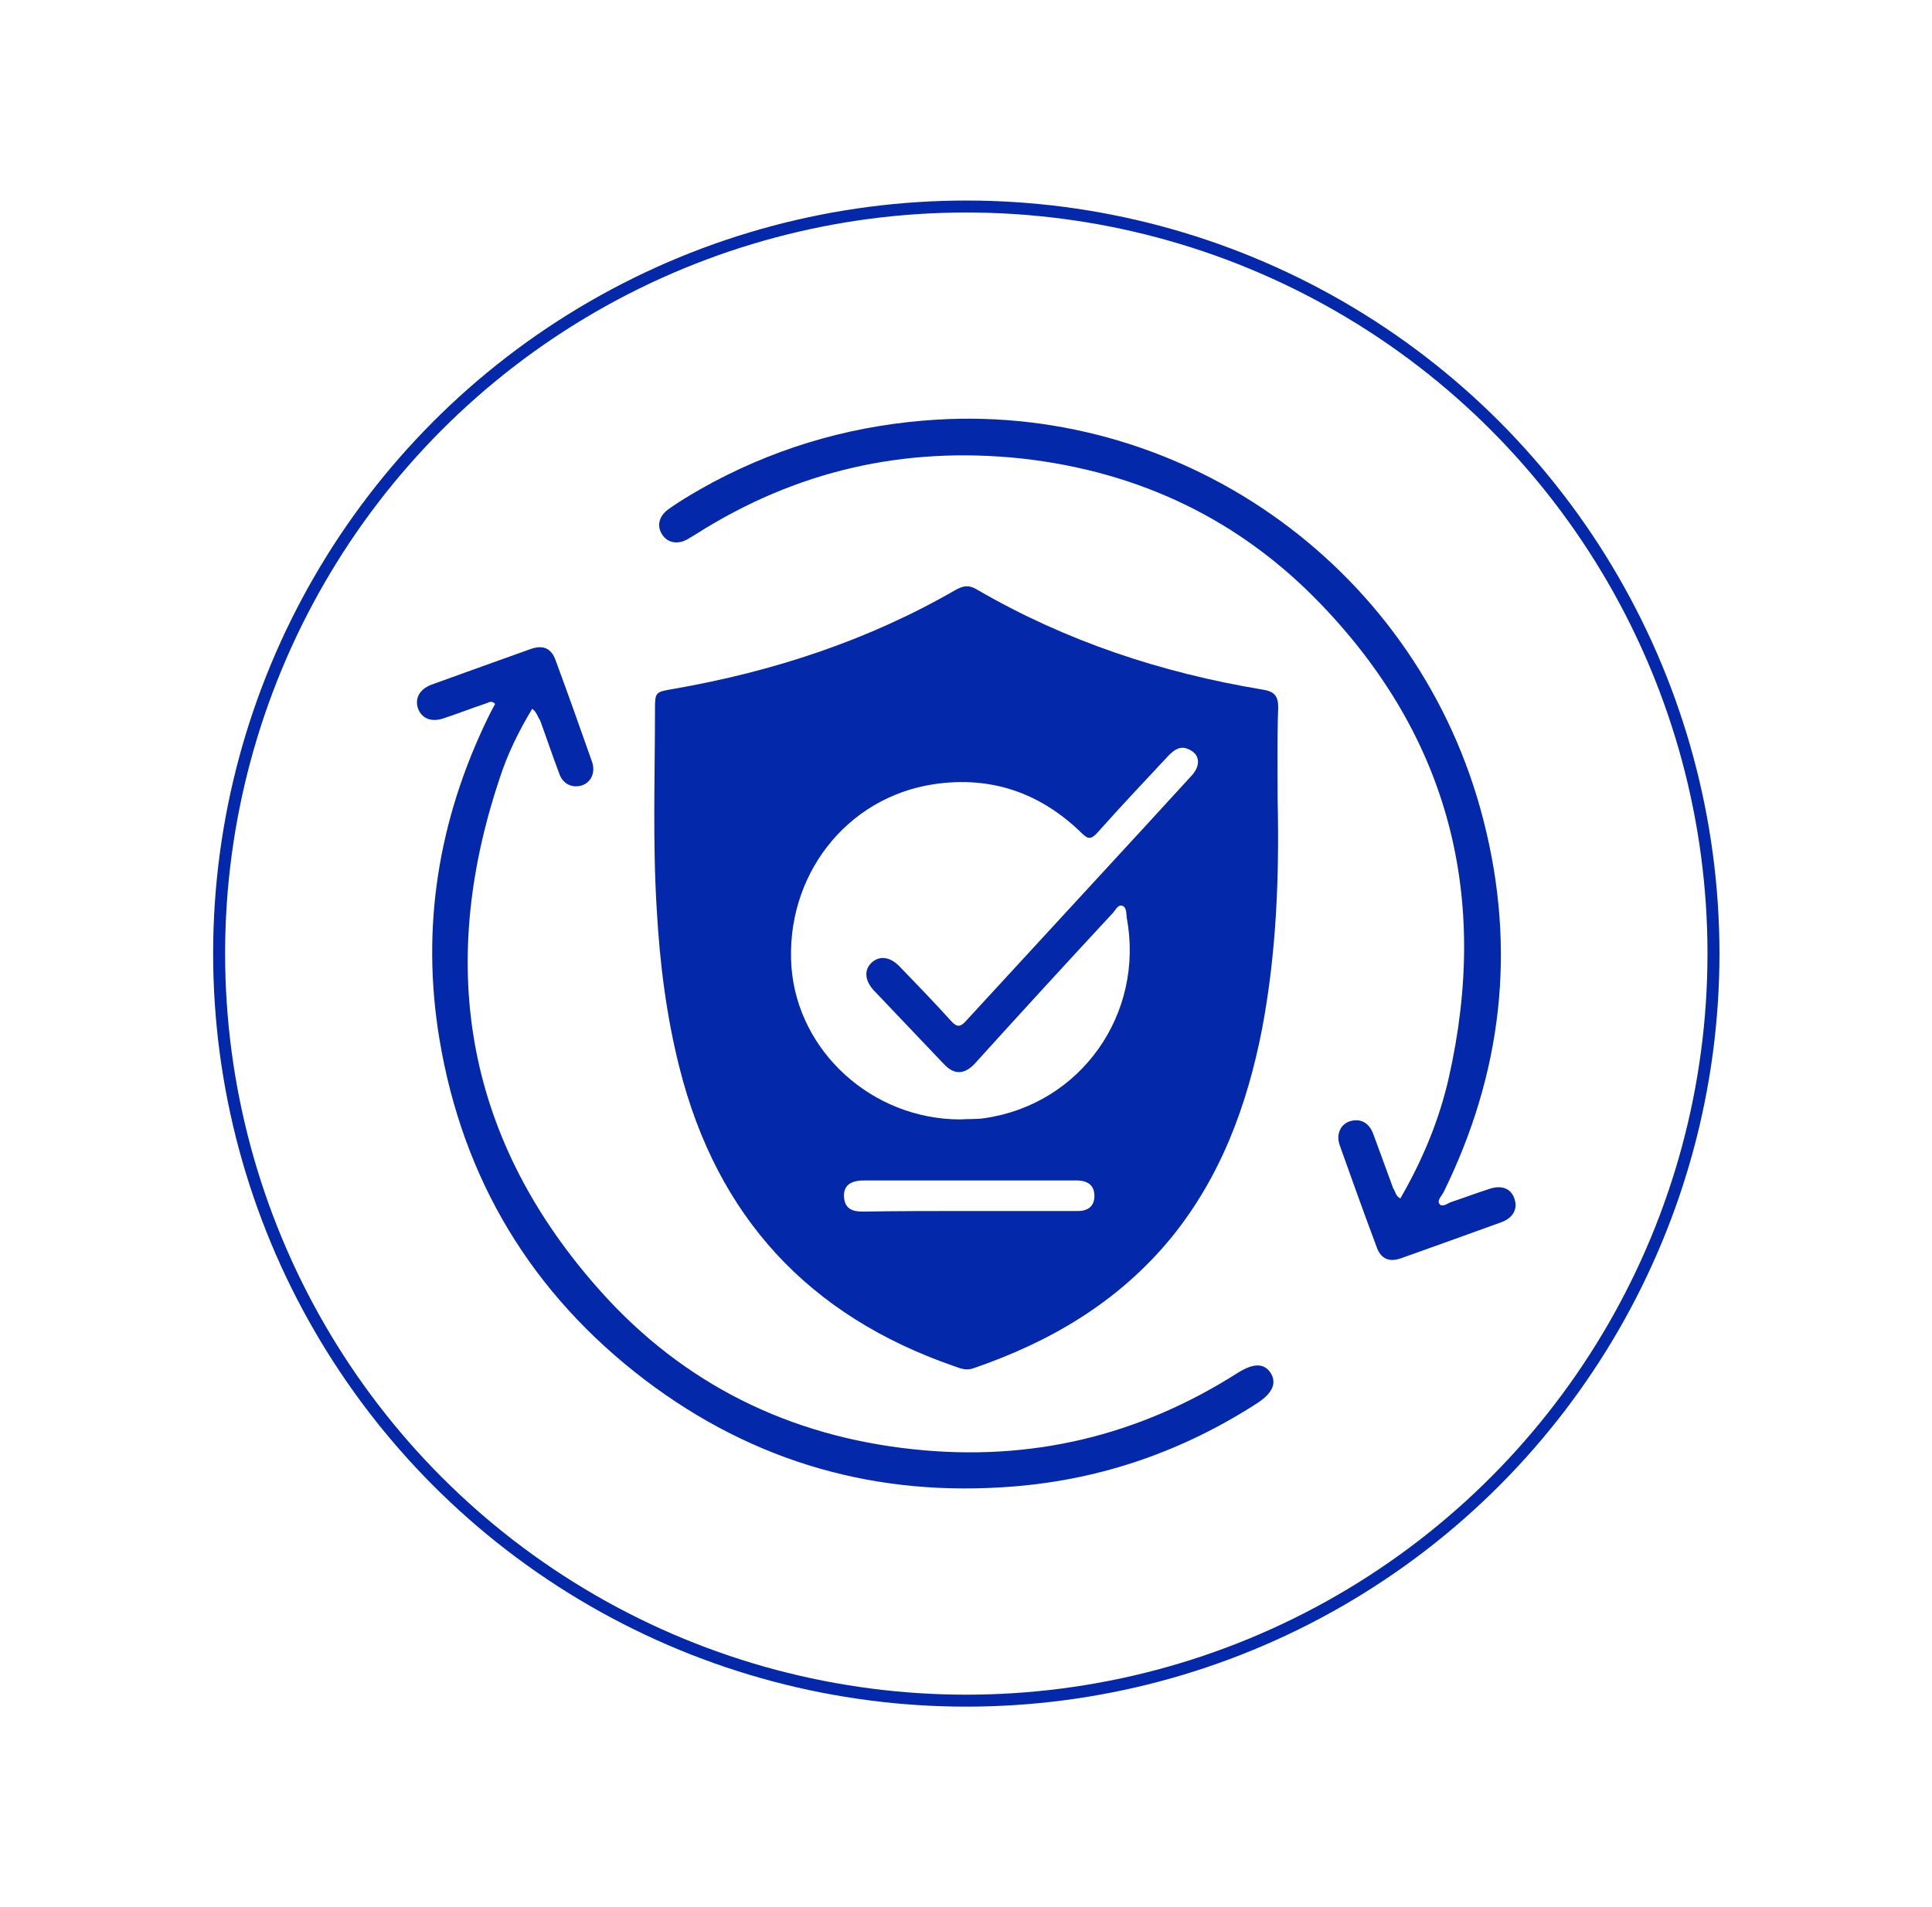 <svg xmlns="http://www.w3.org/2000/svg" xmlns:xlink="http://www.w3.org/1999/xlink" id="Layer_1" x="0px" y="0px" viewBox="0 0 322.7 318.6" style="enable-background:new 0 0 322.7 318.6;" xml:space="preserve"><style type="text/css">	.st0{display:none;}	.st1{display:inline;fill:#0428AA;}	.st2{fill:none;stroke:#0428AA;stroke-width:2;stroke-miterlimit:10;}	.st3{fill:#0428AA;}</style><g class="st0">	<path class="st1" d="M239.8,136.6c-0.6,3.8-1.3,7.6-2.6,11.3c-6.3,17.1-18.3,28-35.9,32.8c-0.9,0.2-1.6,0.3-2.3-0.6   c-3.7-5-8.9-7.1-15-7.2c-5.1-0.1-10.2,0-15.3,0c-1.4,0-2.5-0.4-3.5-1.2c-4.1-3.5-8.7-6-13.8-7.7c-0.9-0.3-1.6-0.8-2.2-1.5   c-5.7-7.4-9.3-15.8-10.3-25.2c-1.7-16.9,3.6-31.3,15.9-43c7.9-7.5,17.5-11.9,28.3-13.2c0.3,0,0.6-0.1,0.9-0.2c3.5,0,6.9,0,10.4,0   c0.2,0.1,0.5,0.2,0.7,0.2c19.6,2.9,33.2,13.5,41.1,31.6c1.9,4.3,2.8,8.9,3.5,13.6C239.8,129.7,239.8,133.2,239.8,136.6z    M175.5,144.9c-0.1,1,0.4,2,1.2,2.9c2,2.2,4.1,4.1,6.9,5.2c0.8,0.3,1.2,0.8,1.1,1.7c0,1.3,0,2.7,0,4c0.1,2.7,2,4.7,4.4,4.8   c2.5,0,4.4-2,4.5-4.8c0-1.1,0.1-2.1,0-3.2c-0.1-1.3,0.3-2.1,1.6-2.7c7.4-3.8,9.8-12.7,5.3-19.6c-2.7-4.2-6.8-6-11.7-6.2   c-2.7-0.1-4.5-2.3-4.4-5.1c0.1-2.5,2.3-4.4,5-4.3c1.8,0.1,3.2,1.1,4.6,2.2c2.3,1.9,5,1.8,6.7-0.2c1.6-2,1.2-4.8-1-6.6   c-1.5-1.3-3.2-2.2-5-3c-0.8-0.3-1.2-0.8-1.2-1.7c0.1-1.4,0.1-2.8,0-4.1c-0.1-2.7-2-4.7-4.5-4.7c-2.4,0-4.4,2-4.5,4.7   c-0.1,1.3-0.1,2.6,0,3.8c0.1,1-0.3,1.6-1.3,2.1c-7.9,3.6-10.3,13.9-4.9,20.7c2.8,3.5,6.6,5,10.9,5.3c2.5,0.1,4.3,2,4.4,4.3   c0.2,3.9-3.5,6.3-7.2,4.6c-1.6-0.7-2.7-2-3.9-3.2c-1.4-1.4-3.1-1.6-4.8-0.9C176.4,141.3,175.5,142.7,175.5,144.9z"></path>	<path class="st1" d="M140.5,237.7c-4.1-0.5-8.3-0.9-12.4-1.7c-2.2-0.5-4.4-1.1-6.6-1.5c-1.3-0.2-1.7-0.9-1.7-2.2   c0-11,0-21.9,0-32.9c0-6.8,0-13.7,0-20.5c0-1.2,0.4-1.9,1.4-2.5c11.8-7.4,27.4-6.4,38,2.6c2.7,2.3,5.9,3.4,9.4,3.5   c5.3,0,10.6,0,15.9,0c5.4,0,9.4,4,9.4,9.4c0,5.2-4.1,9.2-9.4,9.2c-9,0-18,0-26.9,0c-0.9,0-1.7,0-2.6,0.3c-1.9,0.6-3.1,2.2-3,4.3   c0,2,1.2,3.5,3.1,4.1c0.8,0.2,1.6,0.3,2.4,0.3c11.3,0,22.6,0,33.8,0c4.6,0,8.5-1.5,11.6-5.2c6.4-7.4,12.8-14.8,19.2-22.2   c1.4-1.6,2.8-3.3,4.9-4.1c5.1-2,10.9,0.3,12.8,6.5c0,1.6,0,3.3,0,4.9c-0.7,2.3-1.7,4.4-3.2,6.4c-7.1,9.4-14.1,18.8-21.2,28.3   c-2.9,3.9-6.5,7.1-10.7,9.4c-3.6,1.9-7.4,3-11.4,3.7C175.7,237.7,158.1,237.7,140.5,237.7z"></path>	<path class="st1" d="M83,176.5c1.1-2.3,3-3.3,5.6-3.2c2.9,0.1,5.7,0,8.6,0c7.8,0,13.8,6.1,13.8,13.9c0,12.2,0,24.4,0,36.6   c0,6.4-3.8,11.5-10,13.5c-0.4,0.1-0.8,0.3-1.2,0.4c-5.3,0-10.5,0-15.8,0c-0.9,0-1.1-0.2-1.1-1.1C83,216.6,83,196.5,83,176.5z"></path></g><g class="st0">	<path class="st1" d="M188.8,166.6c-0.1,8.7-1.1,17.5-0.8,26.2c0.3,9.4,3.2,17.9,9.3,25.2c2.5,3,2.1,5.4-1.1,7.6   c-2.8,1.9-6.9,2.5-10.1-0.4c-3.9-3.7-8.9-4.5-14.1-4c-5.2,0.5-10.5,1.4-15.7,1.9c-4.9,0.5-9.6-0.5-14.4-1.1   c-4-0.5-8.1-1.3-12.2-0.7c-3.4,0.5-6.3,1.7-8.9,3.9c-3.6,3-8.1,2.7-11.4-0.6c-1.8-1.9-2-4-0.2-6c5.4-6.3,8.5-13.6,9.5-21.8   c0.7-6,0.3-12,0-18c-0.3-5.6-0.7-11.3-0.6-16.9c0-1.6,0.6-2.3,2.2-2.1c1.4,0.1,2.7,0,4.1,0.1c4.9,0.2,9.5-1,13.6-3.8   c6.5-4.6,13.8-7.7,20.9-10.9c2.9-1.3,5.9-2.5,7.2-5.7c0.3-0.7,0.9-0.6,1.4-0.4c9.2,2.5,19,9.6,21,20.9   C189,162,188.9,164.3,188.8,166.6z M160.4,189.8c0,2.9-2.7,5.5-6.2,5.8c-4.1,0.4-7.5-1.7-8.1-5.2c-0.2-1.5-0.8-2.6-2.5-2.2   c-1.7,0.3-1.6,1.7-1.4,3c0.5,3.2,2.2,5.8,5.2,6.8c3,1.1,4.5,2.5,4,5.8c-0.1,1,0.7,1.6,1.7,1.6c1.1,0,1.7-0.6,1.9-1.7   c0.1-0.4,0.1-0.8,0.1-1.1c-0.3-2.1,0.2-3.6,2.7-3.9c0.4,0,0.7-0.3,1-0.4c3.7-1.9,5.9-5.7,5.5-9.4c-0.5-4.4-2.5-6.6-7.2-7.9   c-1-0.3-1.9-0.5-2.9-0.7c-1.7-0.4-3.5-0.7-5.2-1.5c-2.9-1.4-3.8-4.5-2.1-7.2c1.4-2.3,4.8-3.5,7.9-3c3,0.5,5,2.4,5.5,5.3   c0.3,1.3,0.7,2.4,2.2,2.1c1.6-0.3,1.8-1.5,1.6-2.8c-0.5-3.3-2.3-6-5.4-7.1c-2.9-1-4.3-2.4-3.8-5.6c0.2-1-0.6-1.7-1.8-1.7   c-1.1,0-1.7,0.6-1.8,1.7c0,0.5-0.1,1,0,1.5c0.2,1.8-0.3,2.9-2.3,3.5c-4.5,1.4-7,5.1-6.8,9.5c0.2,4.5,2.4,6.8,7.4,8.2   c2.4,0.6,4.9,0.9,7.2,1.8C159.1,185.9,160.4,187.6,160.4,189.8z"></path>	<path class="st1" d="M214.7,115.8c0-5,0-10.1,0-15.1c0-2.3,0.2-2.5,2.4-2.5c6.3,0,12.7,0,19,0c1.7,0,2.3,0.5,2.2,2.3   c-0.1,10.1,0,20.1,0,30.2c0,3.1,0.6,3.6,3.7,3.6c1.9,0,3.7,0,5.6,0c0.6,0,1.4-0.3,1.7,0.3c0.4,0.6-0.4,1.1-0.7,1.6   c-3.5,4.6-7.1,9.3-10.6,13.9c-3.4,4.4-6.8,8.8-10.2,13.3c-0.9,1.3-1.5,1.2-2.5,0c-6.9-9.2-13.9-18.3-20.9-27.4   c-0.3-0.4-1-0.8-0.6-1.4c0.3-0.5,1-0.3,1.6-0.3c2.2,0,4.3,0,6.5,0c2.1,0,2.8-0.7,2.8-2.8C214.8,126.2,214.7,121,214.7,115.8z"></path>	<path class="st1" d="M123.5,156c-0.5,0-1,0-1.5-0.1c-3.4-0.5-6.8-0.2-10,1.3c-2,0.9-4.2,1.5-6.3,2.4c-1.1,0.4-1.6,0.2-2-0.9   c-3.1-7.9-6.1-15.7-9.2-23.6c-0.5-1.2-0.2-1.9,1-2.3c9.4-2.6,16.7-8.9,24.4-14.3c2.8-2,5.6-4,8.9-5.3c1.2-0.4,1.8-0.2,2.4,0.9   c1.6,3.2,3.3,6.4,5.1,9.5c0.6,1.1,0.5,1.8-0.5,2.7c-4.2,3.9-2.6,10.6,2.8,12.6c0.9,0.3,1.6-0.1,2.3-0.4c5.3-2,10.5-4.2,15.8-6.2   c3.5-1.3,6.4,1,5.9,4.6c-0.2,1.6-1.3,2.6-2.8,3.2c-4.3,2-8.5,4-12.9,5.8c-4,1.7-7.5,4.3-11.2,6.6C132,155,127.9,155.9,123.5,156z"></path>	<path class="st1" d="M153.2,124.4c-3.5,0-7,0-10.4,0c-1.2,0-1.9-0.4-2.5-1.5c-3.1-5.9-6.2-11.8-9.3-17.6c-0.8-1.5-0.5-2.1,1.1-2.2   c1.7-0.2,3.3-0.4,5-0.8c1.4-0.3,2.1,0.1,2.4,1.5c0.7,3,1.5,6,2.3,9c0.2,0.7,0.3,1.3,0.6,2c0.4,1.1,1.1,1.7,2.3,1.4   c1.1-0.3,1.5-1.2,1.4-2.3c-0.1-0.8-0.3-1.6-0.5-2.4c-1.6-6.1-3.1-12.1-4.8-18.2c-0.4-1.5-0.2-2.1,1.5-2c6.1,0.4,12.3,0.8,18.4,1.2   c0.3,0,0.6,0.1,0.9,0.1c1.6,0,1.9,0.6,1.3,2.1c-2.3,5.6-4.4,11.3-6.6,17c-0.1,0.3-0.2,0.6-0.3,0.9c-0.4,1.2-0.1,2.1,1,2.6   c1.2,0.6,2.1-0.1,2.5-1.2c0.9-2.1,1.6-4.2,2.4-6.3c0.9-2.3,0.9-2.3,2.9-0.8c1.7,1.3,4.2,2,4.7,3.9c0.5,1.8-0.9,3.9-1.5,5.8   c-0.5,1.7-1.1,3.3-1.5,5c-0.4,1.9-1.4,2.7-3.5,2.6C159.7,124.3,156.5,124.4,153.2,124.4z"></path>	<path class="st1" d="M89.1,173.4c-1.1,0-1.1-1-1.4-1.7c-2.9-7.4-5.8-14.9-8.8-22.3c-1.8-4.6-3.5-9.1-5.4-13.7c-0.5-1.3-0.4-2,1-2.5   c3.9-1.4,7.8-3,11.6-4.5c1.1-0.5,1.6-0.2,2.1,0.9c4.8,12.3,9.6,24.6,14.5,36.9c0.4,1,0.3,1.6-0.8,2c-4,1.5-8,3.1-12,4.7   C89.7,173.2,89.4,173.3,89.1,173.4z"></path>	<path class="st1" d="M180.8,134.8c-1.8-0.4-4.4-0.9-6.9-1.4c-0.9-0.2-1-0.8-1-1.5c0.1-2.4-0.9-4.4-2.7-5.9c-1.4-1.1-0.3-2.1,0-3.2   c0.3-1.1,1.2-0.9,2-0.6c3.7,0.9,7.3,1.8,11,2.8c2.8,0.8,4.2,2.9,3.7,5.6C186.4,133.2,184.4,134.9,180.8,134.8z"></path>	<path class="st1" d="M155.4,128.7c-3.7,1.5-6.9,2.7-10.1,4c-1.3,0.5-2.7,1-4,1.6c-1.6,0.8-2.8,0.3-3.6-1.1c-0.8-1.4-0.3-3.2,1-4.2   c0.6-0.4,1.3-0.7,2.1-0.7c4.5,0,9,0,13.5,0C154.5,128.3,154.7,128.5,155.4,128.7z"></path>	<path class="st1" d="M162.1,128.6c1.8-0.4,3.1-0.4,4.3-0.1c2.3,0.6,3.3,3.2,2.2,5.2c-0.6,1.2-1.8,1.3-2.2,0.2   C165.6,131.8,164.3,130.1,162.1,128.6z"></path></g><g class="st0">	<path class="st1" d="M198.8,159.9c-1.4,0-2.9,0-4.3,0c-0.8,0-1.1-0.3-1.1-1.1c0-2.9,0-5.8,0-8.7c0-0.6,0.3-1.1,0.7-1.5   c2.4-2.8,4.8-5.6,7.3-8.4c1.2-1.3,1.8-2.7,1.7-4.5c-0.1-0.9,0-1.9,0-2.9c-0.1-1.4,0.1-2.6,1.4-3.6c1.5-1.2,1.3-3.7-0.1-5   c-1.4-1.3-3.7-1.2-5,0.1c-1.4,1.5-1.4,3.7,0.2,5c1,0.8,1.2,1.7,1.1,2.8c0,5.1,0,5.1-3.3,8.8c-1.5,1.7-3,3.4-4.4,5.1   c-0.5,0.6-0.9,0.7-1.5,0c-2.4-2.7-4.7-5.5-7.1-8.2c-0.5-0.6-0.7-1.2-0.7-2c0-1.1,0-2.2,0-3.3c-0.1-1.4,0.1-2.5,1.3-3.5   c1.5-1.2,1.3-3.6-0.2-4.9c-1.4-1.3-3.7-1.2-5,0.2c-1.3,1.4-1.3,3.9,0.2,5c1,0.8,1.2,1.7,1.2,2.8c0,7-0.7,5.1,4,10.6   c1.6,1.9,3.2,3.7,4.9,5.6c0.6,0.6,0.9,1.3,0.8,2.2c0,2.6,0,5.1,0,7.7c0,1.1-0.3,1.6-1.5,1.6c-2.7-0.1-5.3,0-8,0   c-0.9,0-1.4-0.2-1.5-1.3c-0.3-4-1.9-7.4-4.2-10.6c-1.9-2.8-4-5.4-5.2-8.7c-4.9-13.8,2.2-29,15.8-32.8c9-2.5,18.7,1.1,24.3,9.1   c6,8.5,6.2,20,0.5,28.6c-1.1,1.6-2.2,3.2-3.3,4.8c-1.9,2.9-3.2,6-3.5,9.5c-0.1,1-0.5,1.3-1.4,1.3   C201.5,159.9,200.2,159.9,198.8,159.9C198.8,159.9,198.8,159.9,198.8,159.9z"></path>	<path class="st1" d="M134.6,225.8c-2.3,0-4.3,0.1-6.3-0.5c-2-0.7-3.6-1.8-5-3.4c-0.8-0.9-0.7-1.3,0.5-1.8c6.2-2.5,9.9-7.9,9.9-14.3   c0-6.2-3.7-11.6-9.7-14.1c-1.6-0.6-1.6-0.8-0.5-2.1c1.4-1.6,3.1-2.7,5.1-3.3c1.5-0.5,1.8-0.3,1.7,1.3c-0.1,3.9,1.3,7.1,4.2,9.6   c4.9,4.5,12.4,4.4,17.2-0.2c0.9-0.9,1.7-1.1,2.9-0.6c1.7,0.7,3.5,1.4,5.2,2c1.2,0.4,1.1,0.8,0.2,1.4c-3.8,2.7-5.8,6.4-5.8,11.2   c0,4.3,1.8,7.8,5.2,10.5c0.3,0.3,0.9,0.4,0.8,0.9c-0.1,0.5-0.7,0.4-1.1,0.5c-6.2,1.5-12.5,2.3-18.9,2.6   C138.2,225.7,136.3,225.9,134.6,225.8z"></path>	<path class="st1" d="M90.5,205.7c0-5.8,0-11.5,0-17.3c0-3.6,1.7-5.3,5.2-5.3c1.9,0,3.7,0,5.6,0c2.5,0,4.4,1.8,4.4,4.3   c0.1,3.1,0,6.2,0,9.3c0,0.5-0.1,0.9-0.4,1.4c-2.9,5.1-2.9,10.3-0.1,15.5c0.3,0.6,0.4,1.2,0.4,1.9c0,2.8,0,5.5,0,8.3   c0,3.1-1.8,4.9-4.9,5c-1.9,0-3.7,0-5.6,0c-2.9-0.1-4.8-1.9-4.8-4.9C90.5,217.8,90.5,211.7,90.5,205.7z"></path>	<path class="st1" d="M118.4,218.5c-7,0-12.5-5.6-12.5-12.6c0-7,5.7-12.7,12.6-12.6c6.9,0,12.7,5.8,12.7,12.6   C131.2,212.9,125.5,218.5,118.4,218.5z M123.9,205.8c0-3.1-2.4-5.4-5.6-5.4c-3,0-5.4,2.5-5.4,5.5c0,2.9,2.5,5.5,5.5,5.5   C121.5,211.4,124,208.9,123.9,205.8z"></path>	<path class="st1" d="M167.4,200c6,0,10.9,4.9,11,10.9c0,5.9-5,10.9-10.9,10.9c-5.9,0-10.8-4.9-10.9-10.8   C156.4,205.1,161.4,200.1,167.4,200z M167.4,215.2c2.4,0,4.4-1.9,4.5-4.2c0-2.3-2.1-4.5-4.4-4.5c-2.3,0-4.3,2-4.3,4.4   C163.1,213.5,164.9,215.2,167.4,215.2z"></path>	<path class="st1" d="M162.2,195.1c-2.4,0-4.8,0-7.1,0c-1,0-1.4-0.1-0.9-1.3c2-3.9,2-7.8,0.1-11.8c-0.6-1.3-0.6-1.4,0.9-1.4   c4.5,0,9,0,13.5,0c4.1,0,7.3,3.3,7.3,7.2c0,4-3.2,7.2-7.3,7.2C166.5,195.1,164.3,195.1,162.2,195.1z"></path>	<path class="st1" d="M132.8,187.8c0-5.6,4.6-10.1,10.2-10.1c5.6,0,10.2,4.6,10.1,10.2c0,5.4-4.7,10.1-10.1,10.1   C137.4,198.1,132.8,193.4,132.8,187.8z M142.9,183.8c-2.3,0-4,1.8-4,4.1c0,2.3,1.9,4.1,4.1,4.1c2.2,0,4-2,4-4.2   C147,185.6,145.2,183.8,142.9,183.8z"></path>	<path class="st1" d="M192.1,162.6c3.5,0,7,0,10.6,0c1.2,0,1.6,0.3,1.6,1.5c-0.1,2.3,0,4.6,0,6.8c0,1-0.4,1.5-1.4,1.5   c-7.1,0-14.3,0-21.4,0c-1,0-1.5-0.4-1.5-1.4c0-2.3,0-4.7,0-7c0-1,0.4-1.4,1.4-1.4C185,162.6,188.5,162.6,192.1,162.6z"></path>	<path class="st1" d="M230.8,203.3c0,2.6-1.6,4.9-4.2,5.7c-4.3,1.3-8.7,2.5-13,3.8c-0.8,0.2-1.2,0.1-1-0.9c0.8-3.8-0.3-7-2.8-9.9   c-0.5-0.6-0.4-0.9,0.3-1.1c4.4-1.3,8.7-2.7,13.2-3.7C227.3,196.4,230.9,199.4,230.8,203.3z"></path>	<path class="st1" d="M192.2,174.9c3.5,0,6.9,0,10.4,0c1.2,0,1.6,0.3,1.3,1.6c-1.2,5.6-6.2,9.7-11.7,9.7c-5.5,0-10.5-4.1-11.7-9.6   c-0.3-1.5-0.2-1.6,1.3-1.6C185.2,174.9,188.7,174.9,192.2,174.9z"></path>	<path class="st1" d="M210.3,209.6c0,4.7-3.6,8.3-8.3,8.3c-4.5,0-8.3-3.7-8.3-8.2c0-4.5,3.7-8.4,8.3-8.4   C206.6,201.2,210.3,204.9,210.3,209.6z M202.1,207c-1.5,0-2.6,1.1-2.6,2.6c0,1.5,1.2,2.7,2.7,2.7c1.4,0,2.6-1.2,2.6-2.7   C204.7,208.1,203.6,207,202.1,207z"></path>	<path class="st1" d="M179.3,202.1c4.2,0.2,8.5,0.3,12.7,0.5c1.1,0,1.4,0.3,0.8,1.4c-2.3,3.9-2.1,7.8,0.2,11.6   c0.4,0.6,0.8,1.2-0.4,1.4c-4.3,0.6-8.7,1.2-13,1.8c-1,0.1-1.3-0.1-0.7-1c2.7-5,2.5-9.9-0.6-14.7c-0.2-0.3-0.5-0.6-0.2-0.9   C178.4,201.9,178.9,202.1,179.3,202.1z"></path>	<path class="st1" d="M193.7,95.3c0,1.2,0,2.4,0,3.6c0,1-0.5,1.8-1.6,1.7c-1.1,0-1.5-0.8-1.5-1.7c0-2.4,0-4.8,0-7.3   c0-1,0.6-1.7,1.6-1.7c1.1,0,1.6,0.8,1.6,1.8C193.8,92.9,193.7,94.1,193.7,95.3C193.7,95.3,193.7,95.3,193.7,95.3z"></path>	<path class="st1" d="M157.4,128.4c1.2,0,2.4,0,3.6,0c1,0,1.8,0.5,1.8,1.6c0,1.1-0.8,1.6-1.8,1.6c-2.3,0-4.6,0-7,0   c-1.1,0-1.9-0.5-1.9-1.7c0-1.1,0.9-1.5,1.9-1.5C155.1,128.3,156.2,128.4,157.4,128.4C157.4,128.4,157.4,128.4,157.4,128.4z"></path>	<path class="st1" d="M226.9,128.4c1.1,0,2.3,0,3.4,0c1,0,1.8,0.5,1.8,1.6c0,1.1-0.8,1.6-1.8,1.6c-2.4,0-4.7,0-7.1,0   c-1,0-1.8-0.5-1.7-1.6c0-1.2,0.8-1.5,1.8-1.5C224.6,128.3,225.8,128.4,226.9,128.4z"></path>	<path class="st1" d="M165.1,101.2c0.5,0,0.9,0.4,1.2,0.7c1.6,1.6,3.2,3.2,4.7,4.7c0.8,0.8,1.1,1.6,0.3,2.5   c-0.8,0.9-1.7,0.5-2.5-0.2c-1.7-1.6-3.3-3.3-4.9-5c-0.5-0.6-0.8-1.2-0.4-1.9C163.8,101.4,164.4,101.2,165.1,101.2z"></path>	<path class="st1" d="M219.2,101.2c0.7,0,1.1,0.2,1.4,0.7c0.4,0.6,0.4,1.2-0.1,1.7c-1.8,2-3.7,4-5.8,5.7c-0.6,0.5-1.4,0.4-1.9-0.2   c-0.5-0.5-0.7-1.3-0.2-1.8c1.8-2.1,3.8-4.1,5.9-5.9C218.8,101.3,219.1,101.3,219.2,101.2z"></path>	<path class="st1" d="M170,150.3c0.7,0,1.2,0.2,1.5,0.7c0.4,0.6,0.4,1.3-0.1,1.7c-1.8,1.9-3.7,3.8-5.6,5.6c-0.6,0.6-1.4,0.5-2.1-0.2   c-0.6-0.6-0.6-1.4-0.1-1.9c1.8-1.9,3.7-3.8,5.6-5.7C169.5,150.4,169.9,150.4,170,150.3z"></path>	<path class="st1" d="M220.9,157.1c0,1.3-1.2,2.2-2.1,1.5c-2.3-1.7-4.2-3.8-6.1-6c-0.5-0.6-0.3-1.3,0.3-1.8c0.5-0.5,1.3-0.7,1.8-0.2   c2.1,1.8,4.1,3.8,5.9,5.9C220.8,156.7,220.8,156.9,220.9,157.1z"></path>	<path class="st1" d="M108.3,220.1c0.1-0.6-0.4-1.7,0.3-2.2c0.7-0.4,1.3,0.7,2,1c1.2,0.6,2.4,1.2,3.7,1.6c1.2,0.3,1,0.9,0.3,1.5   c-1.6,1.4-3.6,1.3-5.6,1.1c-0.5-0.1-0.7-0.5-0.7-1C108.3,221.5,108.3,220.9,108.3,220.1z"></path>	<path class="st1" d="M108.3,191.4c0-2.9,0-2.8,2.9-2.8c1.3,0,2.5,0.4,3.5,1.3c0.6,0.6,0.8,1.1-0.3,1.4c-1.8,0.4-3.4,1.3-4.9,2.3   c-0.9,0.6-1.3,0.5-1.3-0.6C108.3,192.5,108.3,191.9,108.3,191.4z"></path></g><g class="st0">	<path class="st1" d="M113.8,233.5c0-0.5-0.1-1.1-0.1-1.6c0-16.4,0-32.7,0-49.1c0-1.3,0.4-2,1.6-2.6c5.2-2.7,10.6-4.6,16.6-4.5   c4.7,0.1,9.2,1.2,13.3,3.6c4.3,2.6,8.9,3.7,13.9,3.6c7.1-0.1,14.3,0,21.4,0c5.4,0,9.7,3.8,10.2,8.9c0.6,5.5-2.8,10.2-8.1,11.4   c-0.8,0.2-1.7,0.2-2.6,0.2c-8.5,0-16.9,0-25.4,0c-3,0-4.9,1.6-4.9,4.2c0,2.5,1.7,4.3,4.6,4.3c3,0.1,6,0,9,0c5.6,0,11.1,0,16.7,0   c9.3-0.1,16.7-5.9,18.7-14.7c0.6-2.4,0.7-4.8,0.2-7.2c-0.2-0.9,0-1.5,0.8-2.1c6-4.1,11.9-8.3,17.8-12.4c6.6-4.6,14.8-1.9,17.6,5.7   c0.1,0.3,0.3,0.6,0.4,0.9c0,1.6,0,3.3,0,4.9c-0.8,2.9-2.5,5.1-4.7,7.2c-10,9.5-20,19.1-30.1,28.6c-2.9,2.7-6.1,5-9.7,6.7   c-4.1,2-8.5,3.2-13,3.8C156.7,233.5,135.3,233.5,113.8,233.5z"></path>	<path class="st1" d="M171.2,85.1c5.3,0.9,10.3,2.6,14.8,5.6c16.7,11.3,19.6,35,6.1,50c-1.2,1.4-2.6,2.6-4,3.8   c-2.3,2-3.6,4.5-3.8,7.6c0,0.8-0.4,1.2-1.2,1.2c-3.5,0-7.1,0-10.6,0c-0.9,0-1.2-0.4-1.2-1.2c0-8.5,0-16.9,0-25.4   c0-0.8,0.4-1.2,0.9-1.7c2.2-2.2,4.3-4.3,6.4-6.5c1.2-1.2,1.6-2.8,1-4.4c-0.6-1.6-1.8-2.5-3.5-2.7c-1.4-0.2-2.6,0.3-3.5,1.3   c-1.6,1.6-3.2,3.1-4.7,4.7c-0.7,0.7-1.1,0.7-1.8,0c-1.5-1.5-3-3-4.5-4.5c-2-2-4.6-2.1-6.3-0.3c-1.7,1.8-1.6,4.2,0.4,6.2   c2,2.1,4.1,4.1,6.2,6.1c0.6,0.6,0.9,1.3,0.9,2.2c0,8.2,0,16.3,0,24.5c0,1.4-0.5,1.7-1.8,1.7c-3.2-0.1-6.4-0.1-9.6,0   c-1.1,0-1.6-0.2-1.7-1.5c-0.2-3.1-1.7-5.5-4-7.5c-3.6-3.1-6.6-6.7-8.8-11c-10.2-20.4,2.7-44.9,25.2-48.1c0.2,0,0.5-0.1,0.7-0.2   C165.8,85.1,168.5,85.1,171.2,85.1z"></path>	<path class="st1" d="M87.2,175.5c1.1-2.2,2.8-3.1,5.3-3c2.8,0.1,5.6,0,8.4,0c2.6,0,4.4,1.8,4.4,4.4c0,18.6,0,37.1,0,55.7   c0,0.3-0.1,0.6-0.1,0.9c-5.7,0-11.3,0-17,0c-0.9,0-1-0.2-1-1C87.2,213.5,87.2,194.5,87.2,175.5z"></path>	<path class="st1" d="M167.2,161.8c5.1,0,10.2,0,15.3,0c1.4,0,1.8,0.5,1.8,1.8c0,5.9-2.9,10-8,11.2c-0.7,0.2-1.4,0.2-2.1,0.2   c-4.7,0-9.4,0-14,0c-5.6,0-10.1-4.5-10.2-10.1c0-3.6-0.3-3.1,3.1-3.1C157.8,161.8,162.5,161.8,167.2,161.8z"></path>	<path class="st1" d="M128.1,99.6c0,3.2-3.1,5.5-6,4.2c-3-1.3-5.9-3.1-8.7-5c-1.9-1.3-2.3-3.9-1.1-5.8c1.2-1.9,3.6-2.8,5.7-1.7   c2.8,1.5,5.6,3.1,8.3,4.8C127.6,96.8,128.1,98.1,128.1,99.6z"></path>	<path class="st1" d="M211,104c-2.2,0-3.9-1.1-4.5-2.9c-0.7-1.8-0.2-4,1.5-5.1c2.8-1.8,5.6-3.6,8.7-5c1.9-0.9,4.2-0.1,5.3,1.7   c1.1,1.8,1.1,4.3-0.6,5.6c-2.9,2.3-6.2,4-9.5,5.5C211.5,104,211.1,104,211,104z"></path>	<path class="st1" d="M128.1,137.2c0,1.7-0.7,3-2.1,3.9c-2.6,1.5-5.1,3.1-7.8,4.5c-2.2,1.2-4.7,0.4-5.9-1.7   c-1.2-2.1-0.7-4.7,1.5-6.1c2.5-1.6,5.1-3.1,7.8-4.5C124.7,131.8,128.1,133.9,128.1,137.2z"></path>	<path class="st1" d="M222.6,141.6c0,3.2-3.2,5.6-6.1,4.2c-2.9-1.4-5.8-3.1-8.5-4.9c-1.9-1.3-2.3-3.9-1.2-5.8   c1.1-1.9,3.6-2.8,5.7-1.8c2.8,1.5,5.6,3.1,8.3,4.8C222,138.8,222.6,140,222.6,141.6z"></path>	<path class="st1" d="M116.4,122.9c-1.5,0-3,0-4.5,0c-2.5-0.1-4.3-2-4.3-4.5c0-2.4,1.9-4.3,4.3-4.4c3-0.1,6-0.1,9,0   c2.5,0,4.3,1.9,4.3,4.4c0,2.5-1.8,4.4-4.3,4.5C119.4,122.9,117.9,122.9,116.4,122.9z"></path>	<path class="st1" d="M217.8,122.9c-1.4,0-2.9,0-4.3,0c-2.5-0.1-4.4-2-4.4-4.5c0-2.5,1.8-4.4,4.4-4.4c2.9,0,5.9,0,8.8,0   c2.5,0,4.4,2,4.4,4.4c0,2.5-1.8,4.4-4.4,4.4C220.8,122.9,219.3,122.9,217.8,122.9z"></path></g><g class="st0">	<path class="st1" d="M80.9,149.7c1.1-2.4,3-3.4,5.6-3.2c1,0.1,2.1-0.1,3.1,0c1.4,0.2,2-0.5,2.3-1.8c1.7-7.6,4.6-14.7,8.8-21.2   c0.7-1,0.6-1.7-0.3-2.5c-1-0.9-2-1.9-3-3c-2-2.2-2-4.9,0-7c4.3-4.4,8.6-8.8,13.1-13c2-2,4.7-1.9,6.9,0c1.1,1,2.2,2.1,3.2,3.2   c0.7,0.7,1.3,0.8,2.2,0.3c6.7-4.3,14-7.3,21.8-9c1.2-0.3,1.5-0.8,1.4-1.9c-0.1-1.5,0-3,0-4.5c0.1-2.6,2-4.5,4.5-4.6   c6.4,0,12.7,0,19.1,0c2.4,0,4.4,1.9,4.5,4.3c0.1,11.4,0,22.8,0,34.3c0,1.3-0.7,1.1-1.5,0.9c-4-1.4-8.2-2-12.3-2   c-8.1,0-15.8,2.1-22.6,6.6c-10.9,7.2-17.5,17.2-19,30.2c-2.8,23.3,13.9,43.1,35.3,46.2c6.3,0.9,12.5,0.5,18.5-1.4   c1.4-0.4,1.7-0.1,1.7,1.3c0,11.1,0,22.1,0,33.2c0,3-1.9,4.9-4.9,5c-6.1,0-12.2,0-18.3,0c-2.9,0-4.8-2-4.9-4.9c0-1.3-0.1-2.7,0-4   c0.1-1.4-0.5-1.9-1.7-2.2c-5.7-1.3-11.2-3.3-16.4-6c-1.5-0.8-3.1-1.6-4.4-2.6c-1.4-1-2.3-0.9-3.4,0.4c-0.7,0.9-1.6,1.7-2.5,2.5   c-2.2,2-5,2.1-7.1,0c-4.3-4.2-8.6-8.5-12.8-12.8c-2.2-2.2-2.1-4.9,0-7.2c1-1.1,2-2.1,3.1-3.1c0.7-0.6,0.8-1.2,0.3-2   c-4.4-6.8-7.4-14.2-9.1-22.1c-0.2-1-0.7-1.3-1.6-1.2c-1.2,0-2.4-0.1-3.6,0c-2.6,0.2-4.5-0.9-5.6-3.2   C80.9,164.2,80.9,156.9,80.9,149.7z"></path>	<path class="st1" d="M239.7,124.3c-1.4,5.1-4.5,8.6-9.9,9.8c-2.4,0.5-4.7,0.4-7-0.6c-0.9-0.4-1.5-0.2-2.2,0.4   c-3.3,2.8-6.6,5.5-9.9,8.2c-1.2,1.1-2.6,1.5-4.3,1.5c-7.2,0-14.4-0.1-21.5,0c-1.4,0-1.9-0.4-1.8-1.9c0.1-2,0.1-4,0-6   c-0.1-1.3,0.4-1.7,1.7-1.7c6.3,0,12.6,0,18.9,0c1.1,0,2-0.3,2.8-1c2.6-2.2,5.2-4.4,7.9-6.5c0.6-0.5,0.9-1,0.7-1.8   c-1.7-7.6,3.2-13.7,9.2-15.1c6.9-1.6,13.5,2.4,15.2,9.3c0,0.1,0.1,0.3,0.2,0.4C239.7,121,239.7,122.6,239.7,124.3z"></path>	<path class="st1" d="M239.7,201.8c-1.4,5.1-4.5,8.6-9.9,9.8c-8.6,1.9-16.6-6-14.8-14.6c0.3-1.2,0-2-1-2.7c-2.6-2-5.1-4.2-7.6-6.3   c-0.8-0.7-1.5-0.9-2.5-0.9c-6.3,0-12.6,0-18.9,0c-1.4,0-1.9-0.4-1.9-1.8c0.1-2.1,0.1-4.2,0-6.4c0-1,0.4-1.4,1.4-1.4   c7.6,0,15.3,0,22.9,0c1.3,0,2.3,0.6,3.2,1.4c3.4,2.8,6.8,5.6,10.1,8.4c0.6,0.5,1,0.7,1.8,0.4c7.7-2.7,14.5,0.8,17,8.5   c0.1,0.2,0.1,0.4,0.2,0.6C239.7,198.5,239.7,200.2,239.7,201.8z"></path>	<path class="st1" d="M239.7,163c-1.4,5-4.4,8.5-9.6,9.7c-5.4,1.3-11.1-1.2-13.7-6.1c-0.6-1.1-1.2-1.4-2.4-1.4   c-9.6,0-19.2,0-28.8,0.1c-1.6,0-2.1-0.4-2-2c0.1-1.9,0.1-3.8,0-5.7c-0.1-1.4,0.5-1.8,1.9-1.8c9.5,0.1,19,0,28.5,0.1   c1.4,0,2.3-0.4,3.1-1.7c2.8-4.6,7-6.7,12.3-6c5,0.6,8.5,3.6,10.3,8.3c0.2,0.5,0.4,1.1,0.5,1.6C239.7,159.7,239.7,161.4,239.7,163z"></path>	<path class="st1" d="M174,160.6c0,9.2,0,18.4,0,27.6c0,1.4-0.4,2.1-1.7,2.7c-19.6,8-41.8-4.7-44.8-25.6   C125,146.8,138,130,156.5,128c5.5-0.6,10.9,0.2,16.1,2.4c1.1,0.5,1.4,1.1,1.4,2.2C174,141.9,174,151.3,174,160.6z"></path>	<path class="st1" d="M188.6,100.2c-1.4,0-2.8,0-4.2,0c-0.9,0-1.3-0.3-1.3-1.3c0-2.3,0-4.7,0-7c0-1.1,0.5-1.3,1.4-1.3   c2.6,0,5.3,0,7.9,0c1,0,1.6-0.3,2.1-1.2c2.9-5.3,8.8-7.8,14.5-6.1c5.7,1.6,9.3,6.8,9,13.1c-0.2,5.4-4.5,10.2-10.2,11.4   c-5,1-10.6-1.4-13.1-6c-0.7-1.3-1.5-1.7-2.9-1.6C190.8,100.3,189.7,100.2,188.6,100.2C188.6,100.2,188.6,100.2,188.6,100.2z"></path>	<path class="st1" d="M188.8,220.9c0.1,0,0.2,0,0.3,0c2.9,0.4,5-0.3,6.9-3.1c3.1-4.6,9.3-5.9,14.5-3.7c5.3,2.2,8.3,7.5,7.6,13.3   c-0.6,5.4-5.1,9.9-10.5,10.8c-5.2,0.8-10.4-1.7-12.9-6.4c-0.5-0.9-1.1-1.3-2.2-1.3c-2.5,0.1-5,0-7.4,0c-1.4,0-2-0.3-1.9-1.8   c0.1-2,0.1-4,0-6c0-1.2,0.3-1.8,1.7-1.7C186.1,221,187.4,220.9,188.8,220.9z"></path></g><g>	<circle class="st2" cx="161.4" cy="159.3" r="124.8"></circle>	<g>		<path class="st3" d="M213.4,133.6c0.3,12.8-0.2,25.6-2.6,38.3c-2.5,12.8-6.9,24.7-15.2,34.9c-8.8,10.7-20.2,17.4-33.1,21.8    c-1.1,0.4-2.1,0-3.2-0.4c-24.2-8.4-39.5-24.9-45.8-49.8c-2.2-8.7-3.3-17.5-3.8-26.4c-0.7-11.2-0.3-22.3-0.3-33.5    c0-2.9,0.1-2.9,3-3.4c16.7-2.9,32.6-8.1,47.3-16.6c1.3-0.7,2.2-0.8,3.5,0c14.8,8.6,30.8,13.9,47.7,16.7c1.9,0.3,2.6,1,2.6,3    C213.3,123.4,213.4,128.5,213.4,133.6z M160.4,187c1.3-0.1,2.7,0,4-0.2c16.1-2.3,26.8-17.4,23.8-33.5c-0.1-0.7,0-1.8-0.8-2    c-0.7-0.2-1.1,0.8-1.6,1.3c-7.7,8.3-15.4,16.7-23,25.1c-1.7,1.8-3.4,1.9-5.1,0.1c-3.9-4.1-7.8-8.2-11.7-12.3    c-1.6-1.7-1.7-3.5-0.4-4.7c1.3-1.2,3.1-1,4.7,0.7c2.9,3,5.8,6,8.6,9.1c0.9,1,1.5,1,2.4,0c10-10.9,20.1-21.8,30.1-32.7    c2.6-2.8,5.1-5.6,7.7-8.4c1.5-1.7,1.3-3.5-0.5-4.3c-1.4-0.7-2.4,0-3.4,1c-4,4.3-8,8.5-11.9,12.9c-1.1,1.2-1.6,1.1-2.7,0    c-6.9-6.7-15.1-9.5-24.6-8.1c-14.7,2.2-24.9,15.4-23.8,30.6C133.3,175.7,145.7,187,160.4,187z M162,202.3c3.2,0,6.4,0,9.6,0    c2.8,0,5.6,0,8.5,0c1.6,0,2.7-0.8,2.7-2.5c0-1.8-1.1-2.5-2.7-2.6c-0.4,0-0.8,0-1.2,0c-11.4,0-22.8,0-34.3,0c-0.5,0-1,0-1.5,0.1    c-1.6,0.3-2.3,1.3-2.1,2.9c0.2,1.8,1.5,2.2,3.1,2.2C150.1,202.3,156,202.3,162,202.3z"></path>		<path class="st3" d="M233.9,200.2c3.7-6.4,6.5-13.1,8.1-20.2c6.8-30.1,0.1-56.7-21.3-79c-13.6-14.2-30.4-22.2-50-24.4    c-19.6-2.1-37.7,2-54.4,12.6c-0.5,0.3-1,0.6-1.5,0.9c-1.6,0.9-3.3,0.6-4.2-0.8c-0.9-1.4-0.6-3,1-4.2c2.4-1.7,5-3.2,7.6-4.6    c11.7-6.2,24.1-9.6,37.3-10.4c41.9-2.5,80.7,25.3,91.3,67c5.5,21.5,3.1,42.2-6.7,62.1c-0.3,0.6-1.2,1.4-0.6,2    c0.5,0.5,1.3-0.2,1.9-0.4c2.1-0.7,4.2-1.5,6.4-2.2c2.1-0.7,3.7,0,4.2,1.8c0.5,1.6-0.3,3.1-2.3,3.8c-5.5,2-11.1,4-16.7,6    c-2,0.7-3.4,0.1-4.1-2c-2.1-5.6-4.1-11.2-6.1-16.8c-0.7-1.9,0.1-3.6,1.7-4.1c1.7-0.5,3.2,0.2,3.9,2.2c1.1,3,2.2,6,3.3,9    C233.1,199.1,233.1,199.8,233.9,200.2z"></path>		<path class="st3" d="M88.9,118.4c-2.3,3.8-4.2,7.7-5.5,11.8c-10.6,31.8-5.4,60.6,17,85.6c13.8,15.4,31.4,24.1,52.1,26.3    c19.6,2.1,37.7-2.2,54.3-12.8c2.6-1.6,4.3-1.6,5.4,0c1.1,1.7,0.4,3.4-2.2,5.1c-12.4,8-25.9,12.7-40.5,13.9    c-22.8,1.9-43.5-3.9-61.8-17.8c-18.9-14.4-30.4-33.5-34.3-56.9c-3.1-18.7-0.2-36.6,8.1-53.7c0.4-0.8,0.8-1.6,1.2-2.3    c-0.6-0.7-1.1-0.2-1.5-0.1c-2.4,0.8-4.7,1.7-7.1,2.5c-2.1,0.7-3.7,0-4.3-1.7c-0.5-1.6,0.2-3.1,2.2-3.9c5.5-2,11.1-4,16.7-6    c2-0.7,3.4-0.1,4.1,1.9c2.1,5.7,4.1,11.3,6.1,17c0.6,1.8-0.2,3.4-1.7,3.9c-1.6,0.5-3.2-0.2-3.8-2c-1.1-2.9-2.1-5.9-3.2-8.9    C89.8,119.8,89.7,119,88.9,118.4z"></path>	</g></g></svg>